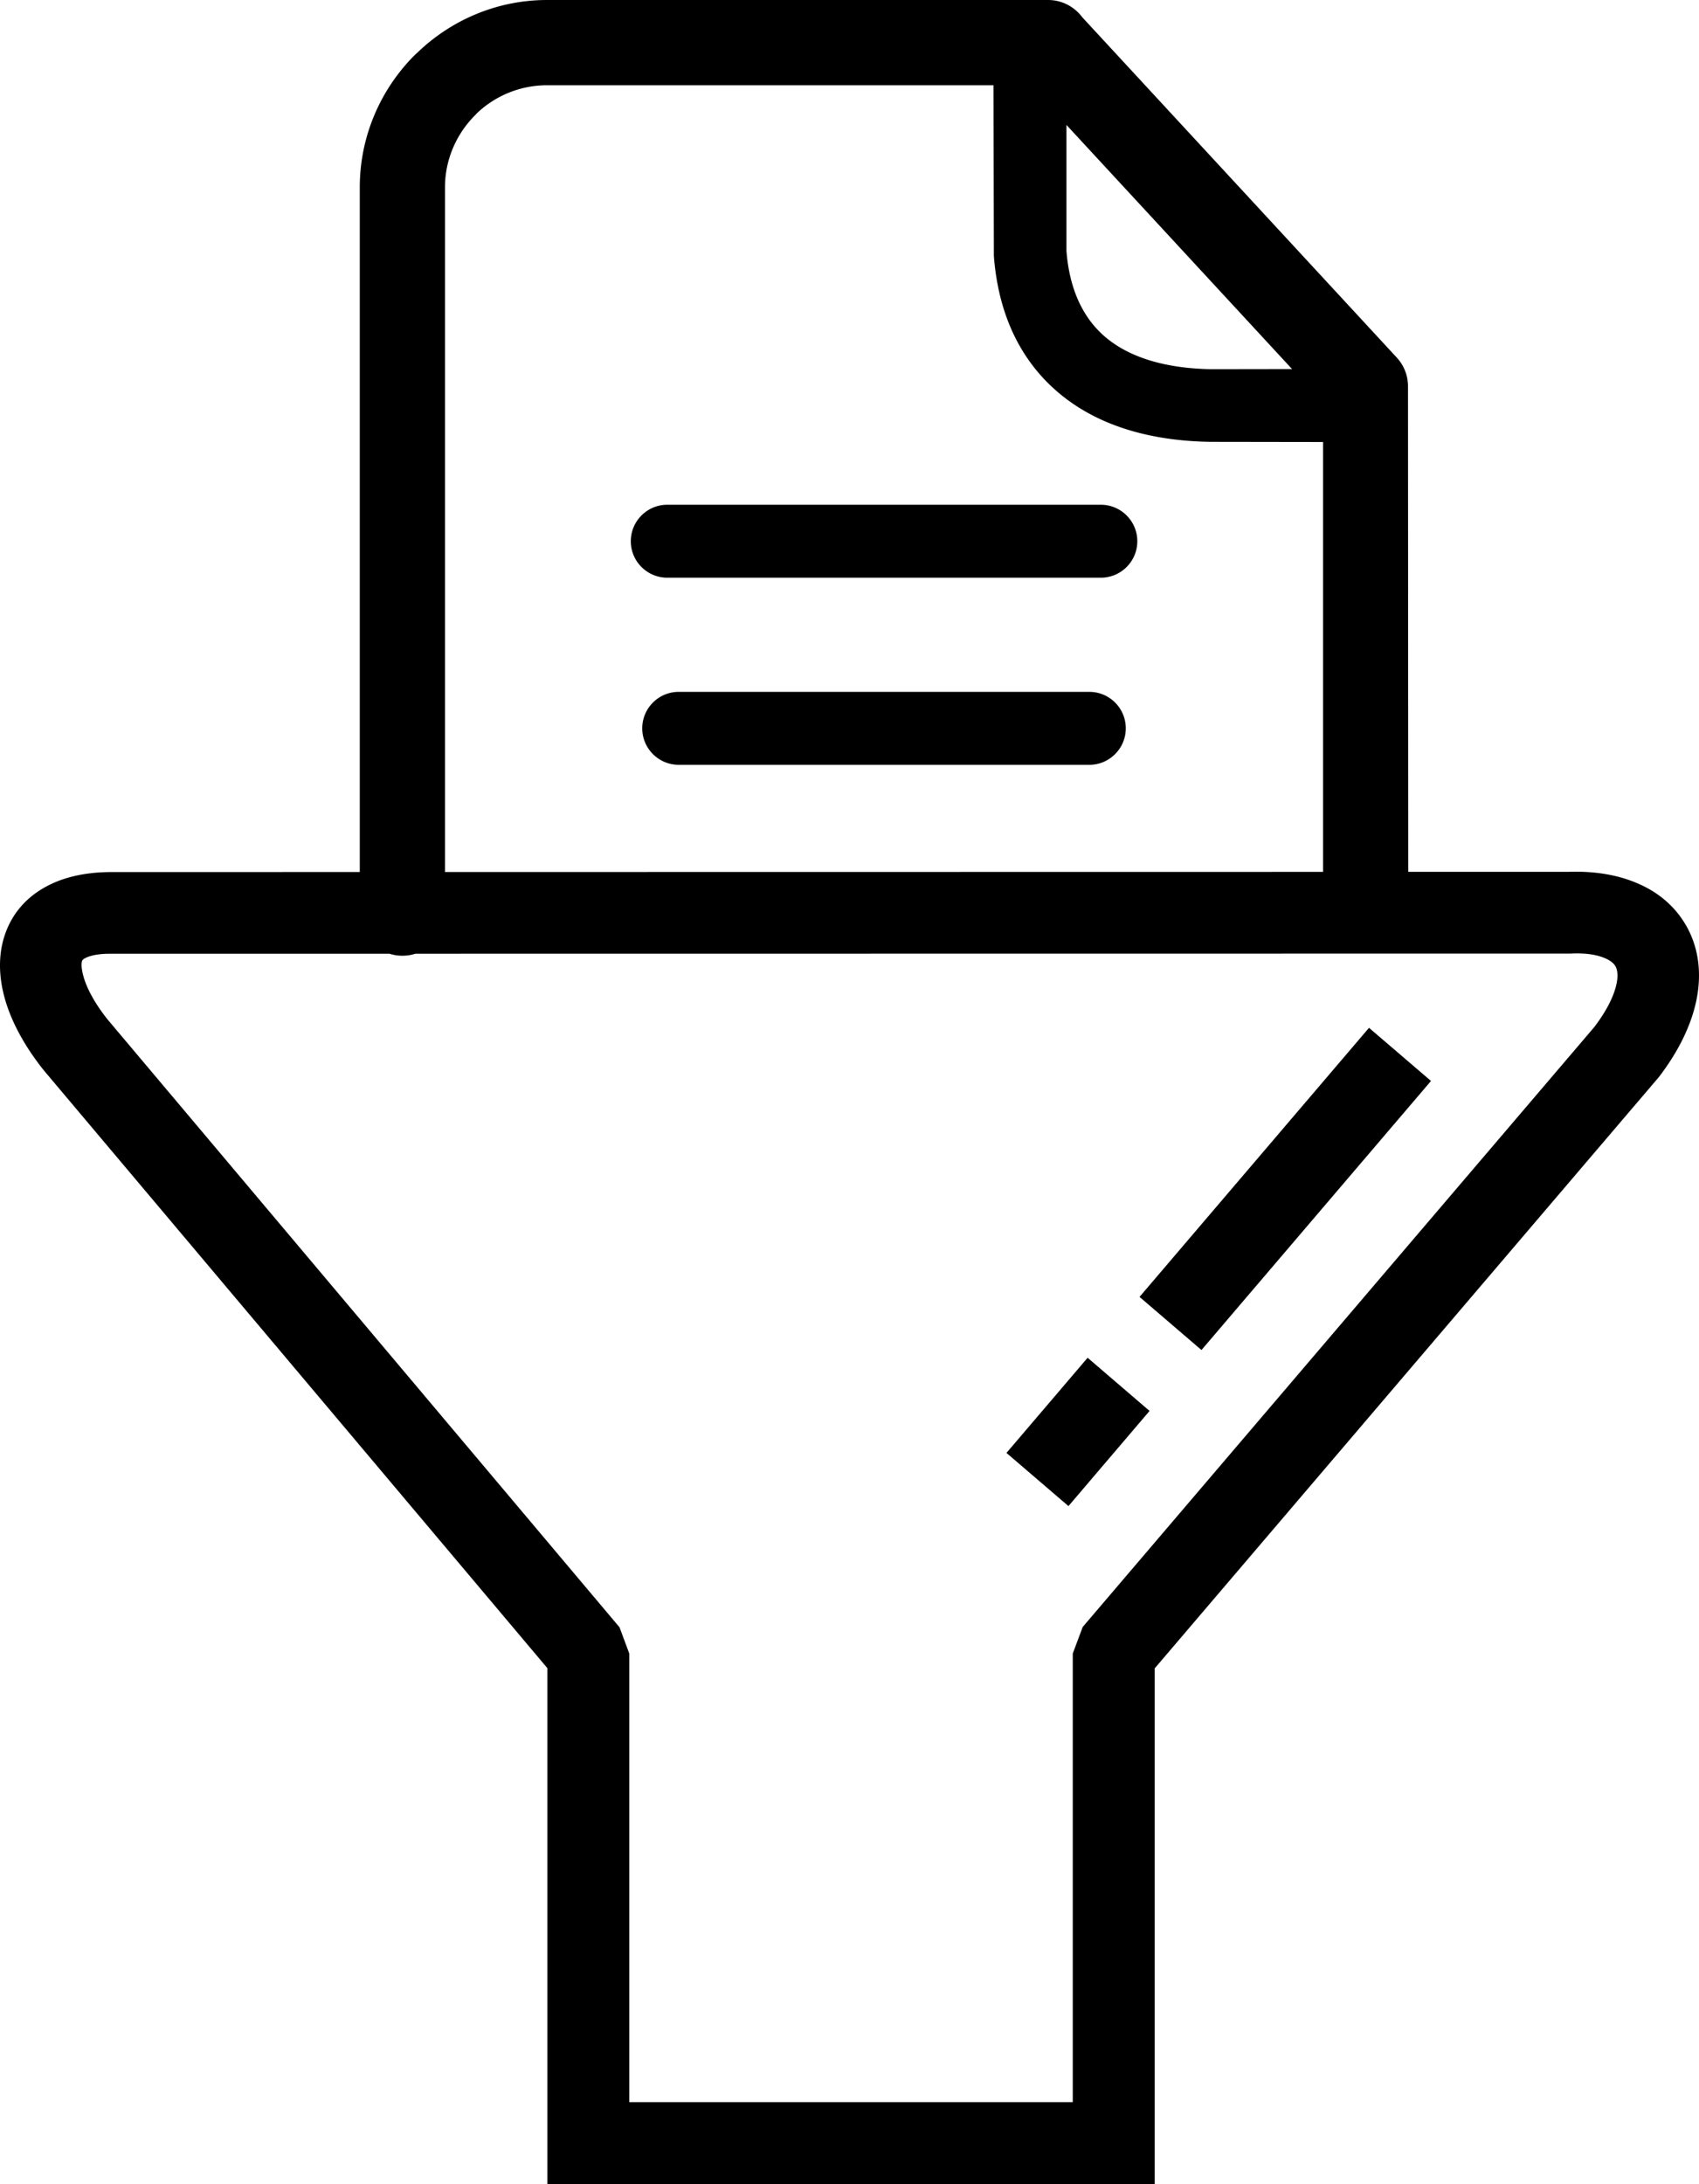 <svg xmlns="http://www.w3.org/2000/svg" shape-rendering="geometricPrecision" text-rendering="geometricPrecision" image-rendering="optimizeQuality" fill-rule="evenodd" clip-rule="evenodd" viewBox="0 0 398 511.36"><path fill-rule="nonzero" d="M260.89 511.36H128.23V390.58L10.35 250.71c-4.66-5.79-7.87-11.8-9.34-17.35-1.4-5.22-1.37-10.32.25-14.84 1.8-5.01 5.39-9.04 10.82-11.58 3.74-1.75 8.37-2.74 13.88-2.76l58.32-.01V43.87c0-12.08 4.95-23.06 12.88-30.99l.69-.63C105.75 4.68 116.46 0 128.16 0h117.36c3.26 0 6.16 1.58 7.98 4.01l73.69 79.7a9.882 9.882 0 0 1 2.64 6.74l.06 113.68h37.56c6.17-.22 11.62.74 16.12 2.68 5.46 2.31 9.55 6.11 12.01 11.01 2.37 4.74 3.05 10.31 1.81 16.37-1.16 5.63-4.01 11.75-8.8 18L270.48 390.64v120.72h-9.59zm74.33-258.27-53.77 63-14.51-12.44 53.76-63 14.52 12.44zm-65.93 77.26-19 22.28-14.52-12.45 19.01-22.28 14.51 12.45zM156.31 135.26c-4.71 0-8.54-3.83-8.54-8.54 0-4.71 3.83-8.54 8.54-8.54h101.57c4.71 0 8.54 3.83 8.54 8.54 0 4.71-3.83 8.54-8.54 8.54H156.31zm2.69 43.81c-4.72 0-8.55-3.83-8.55-8.54 0-4.72 3.83-8.54 8.55-8.54h96.18c4.71 0 8.54 3.82 8.54 8.54 0 4.71-3.83 8.54-8.54 8.54H159zm90.82-149.82v29.47c.67 8.73 3.71 15.58 9.05 20.14 5.52 4.71 13.8 7.38 24.76 7.58l19.04-.03-52.85-57.16zm60.11 74.24-26.43-.04c-15.18-.24-27.13-4.32-35.71-11.65-8.93-7.63-13.95-18.45-14.97-31.86l-.09-39.98H128.16c-6.35 0-12.16 2.5-16.41 6.53l-.47.5c-4.33 4.33-7.04 10.33-7.04 16.88v160.3l205.69-.03V103.49zM97.29 223.3c-.95.31-1.98.47-3.03.47-1.04 0-2.07-.16-3.02-.47l-65.24.01c-2.6-.03-4.54.32-5.84.92-.53.25-.84.51-.92.72-.24.71-.15 1.92.26 3.47.82 3.07 2.81 6.65 5.74 10.32l119.89 142.27 2.28 6.14v105.03H251.3V387.15l2.33-6.22 119.84-140.46c2.94-3.87 4.62-7.29 5.21-10.13.36-1.71.27-3.08-.19-3.99-.37-.75-1.22-1.45-2.47-1.98-1.97-.88-4.71-1.27-8.12-1.1l-270.61.03z"/></svg>